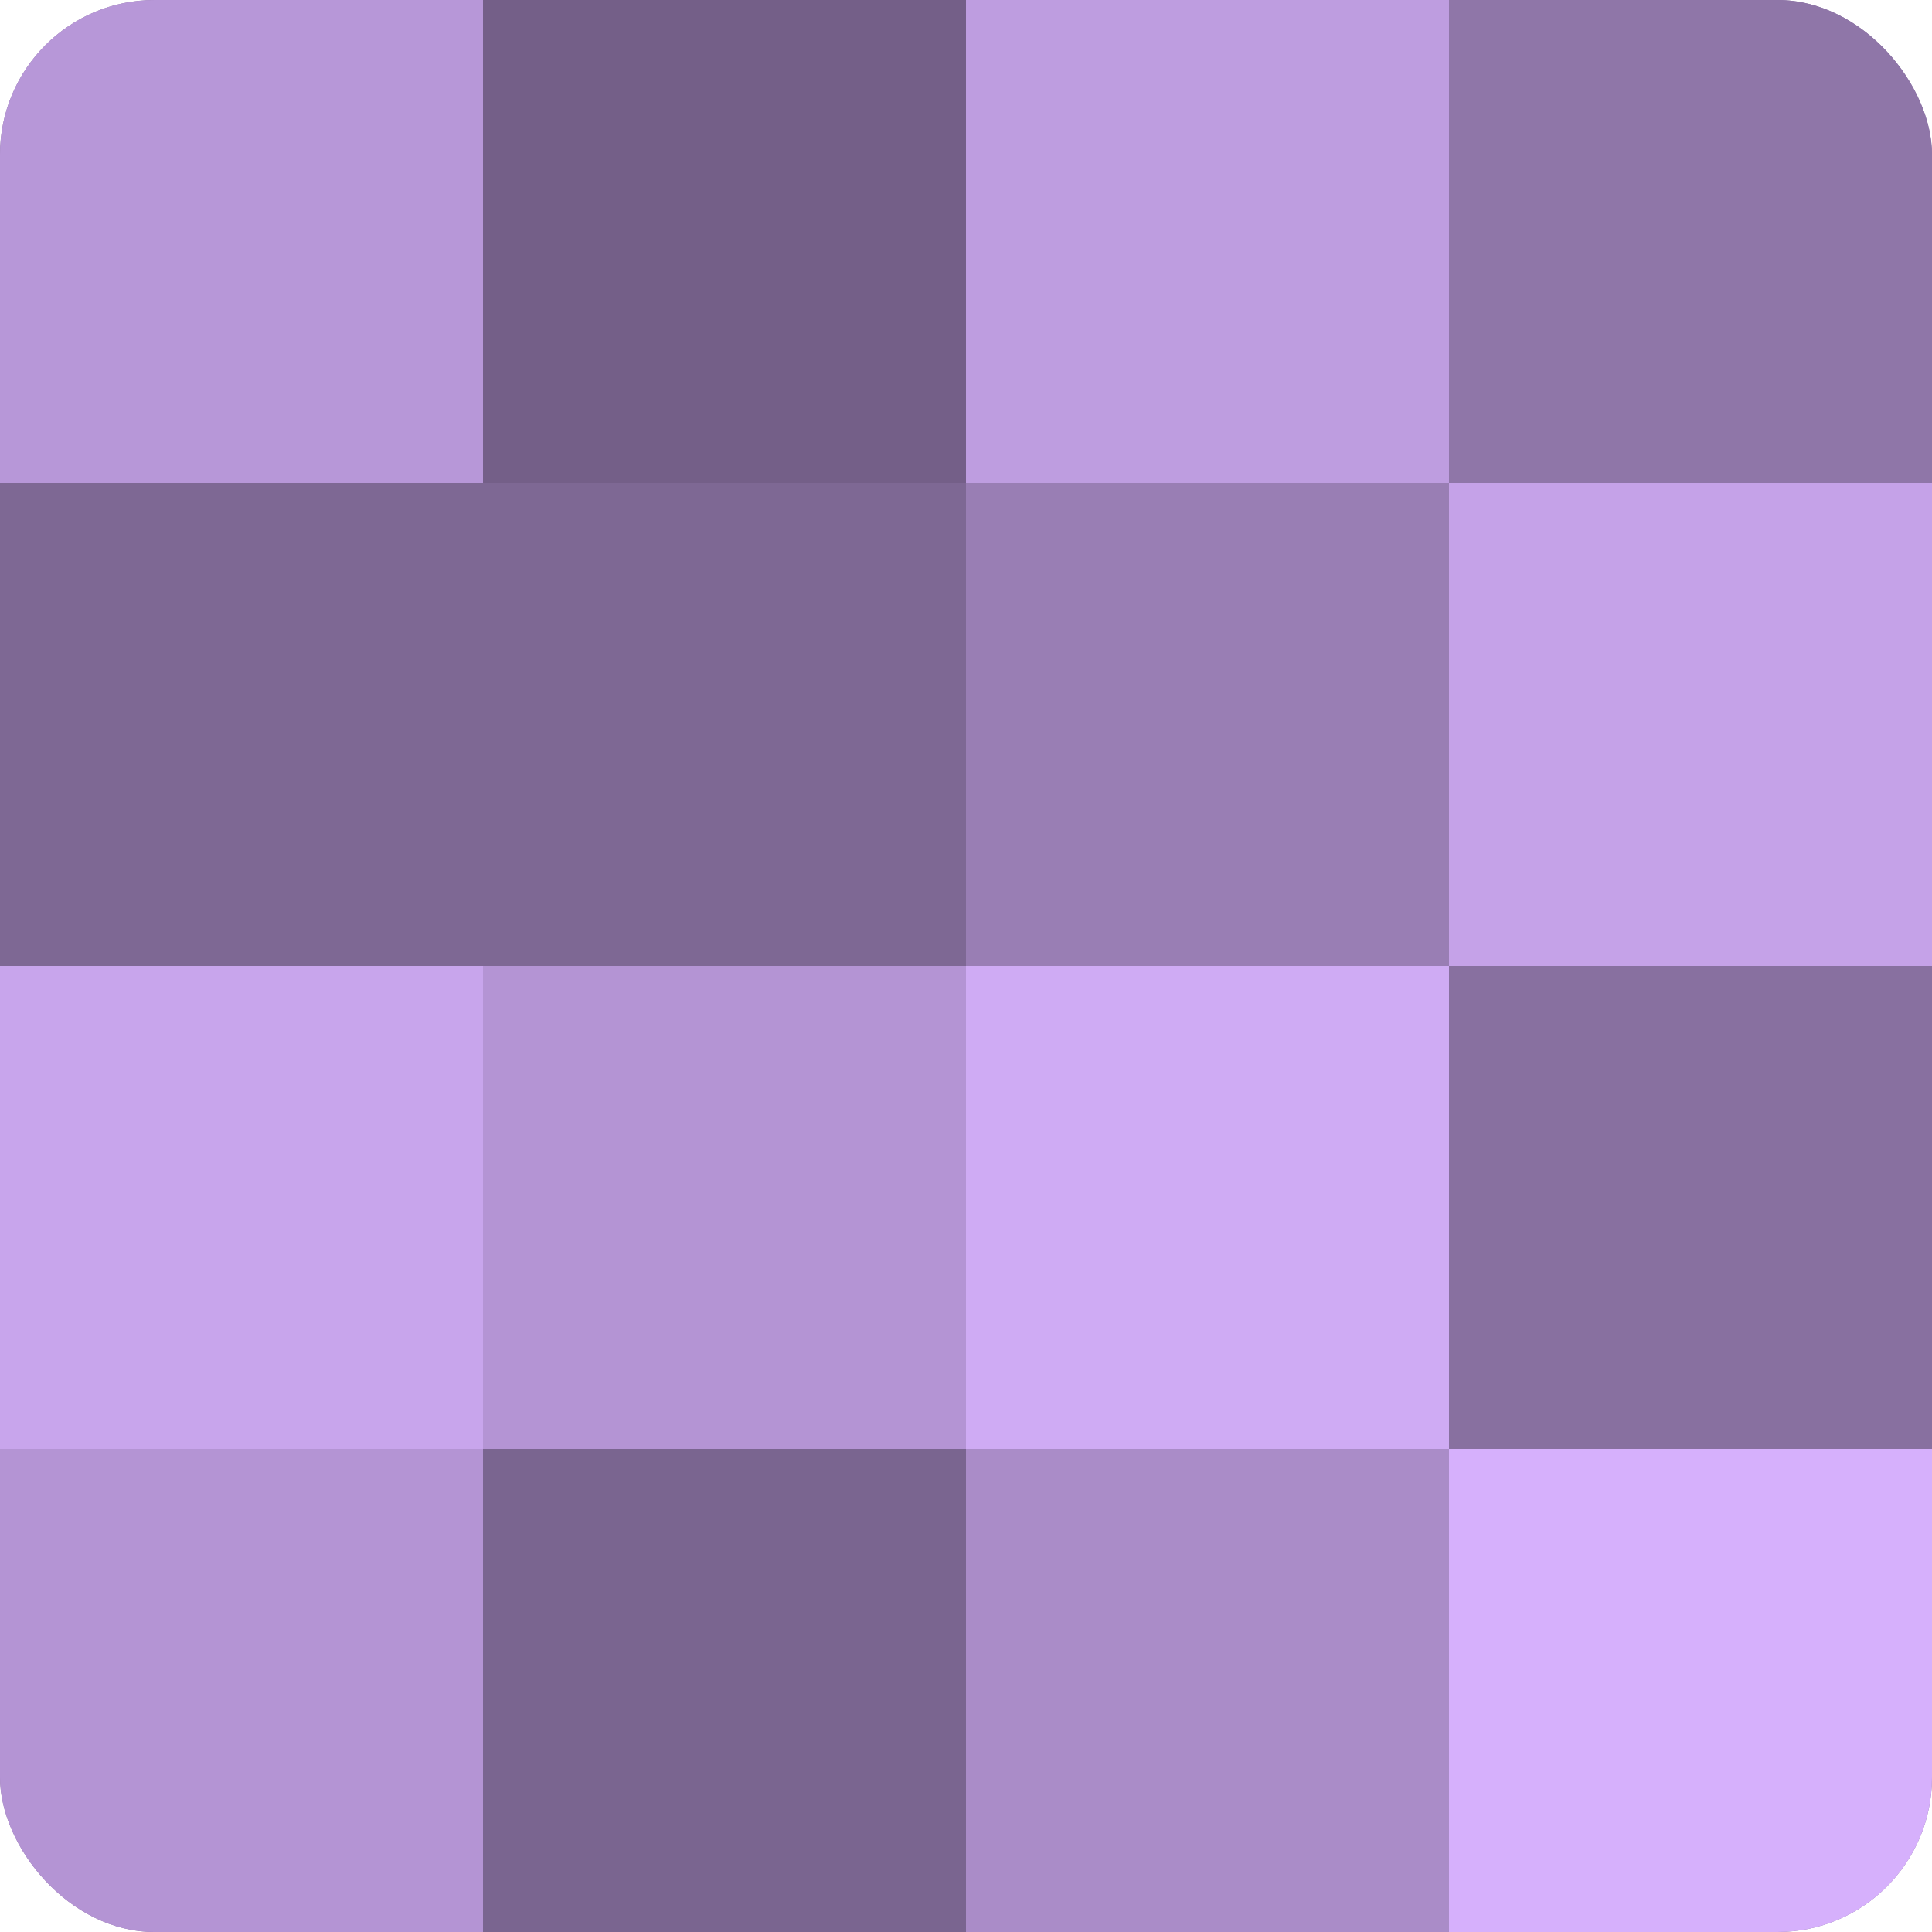 <?xml version="1.0" encoding="UTF-8"?>
<svg xmlns="http://www.w3.org/2000/svg" width="60" height="60" viewBox="0 0 100 100" preserveAspectRatio="xMidYMid meet"><defs><clipPath id="c" width="100" height="100"><rect width="100" height="100" rx="8" ry="8"/></clipPath></defs><g clip-path="url(#c)"><rect width="100" height="100" fill="#8870a0"/><rect width="25" height="25" fill="#b797d8"/><rect y="25" width="25" height="25" fill="#7e6894"/><rect y="50" width="25" height="25" fill="#c8a5ec"/><rect y="75" width="25" height="25" fill="#b494d4"/><rect x="25" width="25" height="25" fill="#745f88"/><rect x="25" y="25" width="25" height="25" fill="#7e6894"/><rect x="25" y="50" width="25" height="25" fill="#b494d4"/><rect x="25" y="75" width="25" height="25" fill="#7a6590"/><rect x="50" width="25" height="25" fill="#be9de0"/><rect x="50" y="25" width="25" height="25" fill="#997eb4"/><rect x="50" y="50" width="25" height="25" fill="#cfabf4"/><rect x="50" y="75" width="25" height="25" fill="#aa8cc8"/><rect x="75" width="25" height="25" fill="#8f76a8"/><rect x="75" y="25" width="25" height="25" fill="#c5a2e8"/><rect x="75" y="50" width="25" height="25" fill="#8870a0"/><rect x="75" y="75" width="25" height="25" fill="#d6b0fc"/></g></svg>
